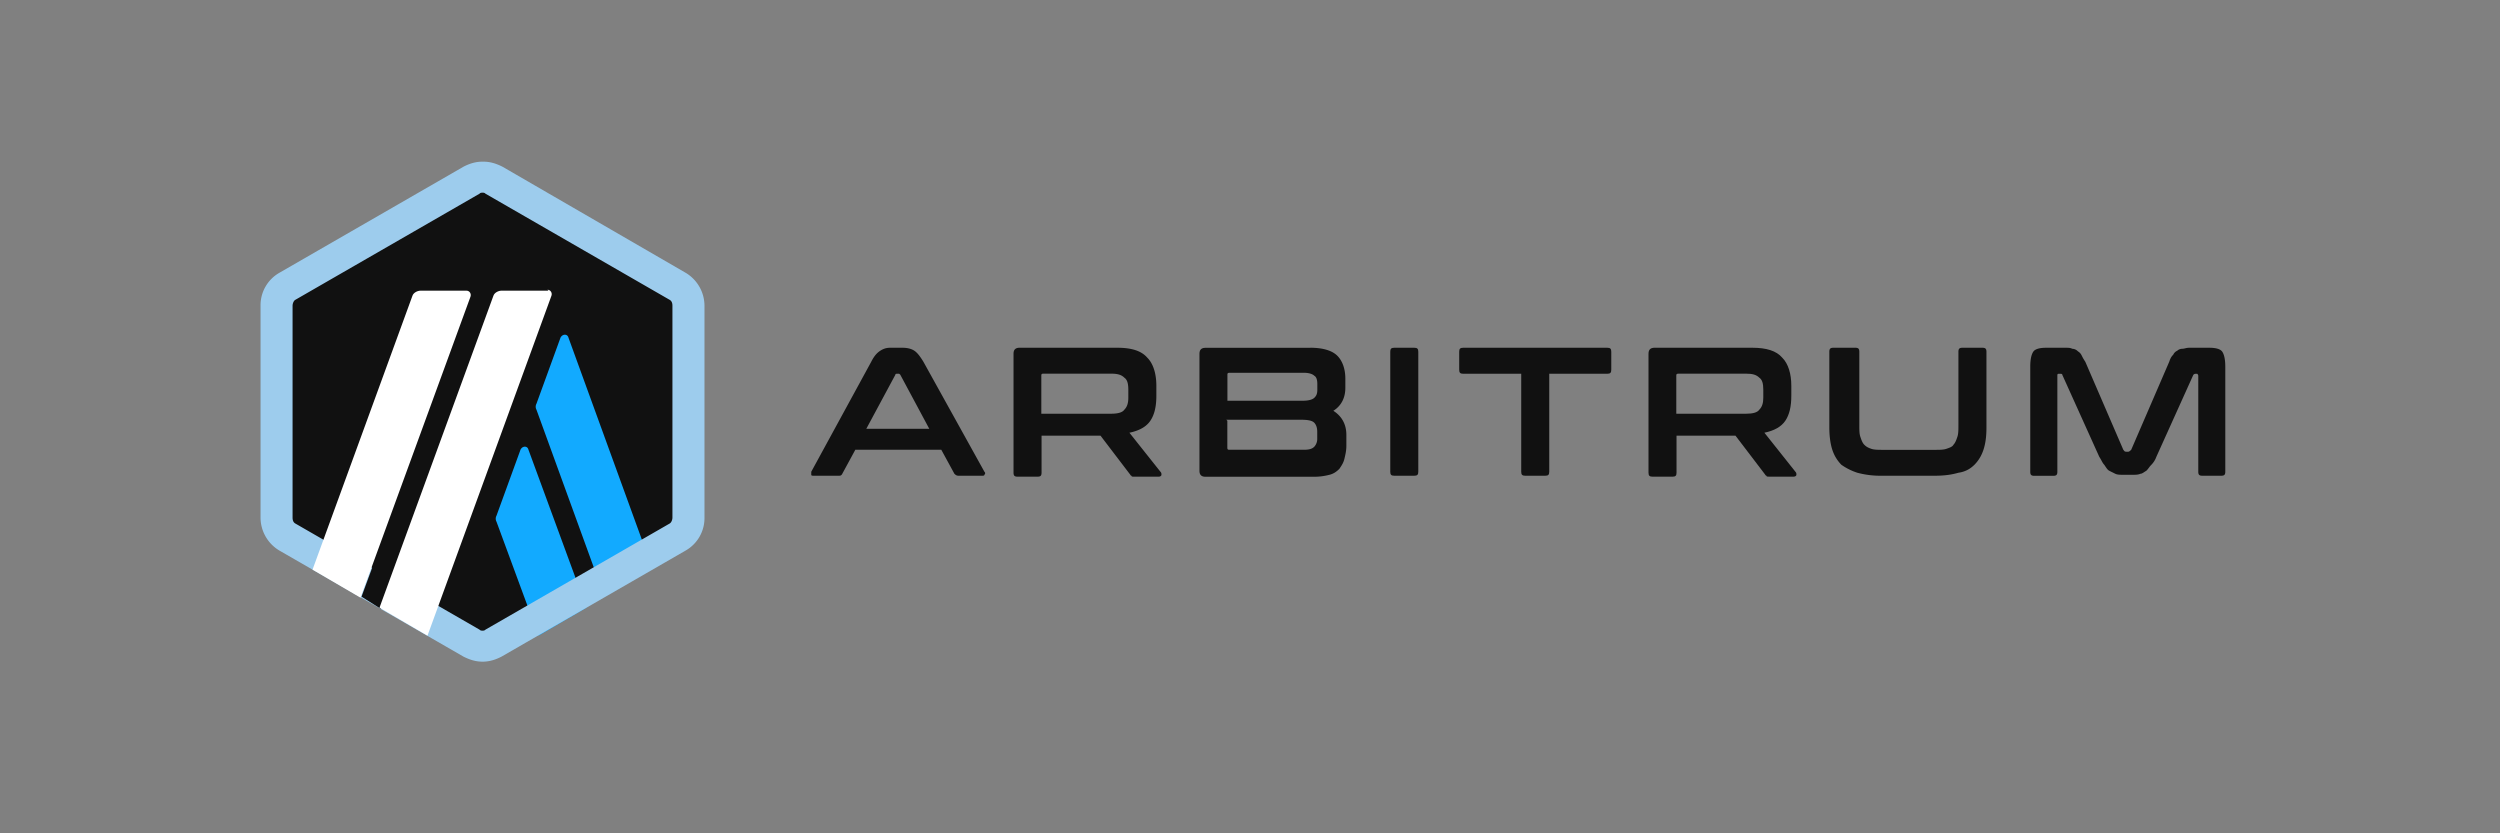 <svg xmlns="http://www.w3.org/2000/svg" width="180" height="60" fill="none"><rect width="100%" height="100%" fill="#808080" stroke="none"/><path fill="#111" d="M20.054 22.585v14.11c0 .865.503 1.73 1.227 2.16L33.52 45.91c.791.43 1.73.43 2.521 0l12.24-7.055c.791-.43 1.226-1.295 1.226-2.16v-14.11c0-.865-.503-1.73-1.226-2.16L36.036 13.37a2.628 2.628 0 0 0-2.522 0l-12.239 7.055c-.791.43-1.221 1.295-1.221 2.16Z"/><path fill="#12AAFF" d="M40.355 24.315c.147-.289.503-.289.576 0l6.044 16.632-3.454 2.018-4.896-13.466a.447.447 0 0 1 0-.43l1.73-4.754ZM35.747 37.13l1.73-4.754c.142-.288.503-.288.571 0l4.178 11.375-3.454 2.018-3.025-8.209a.447.447 0 0 1 0-.43Z"/><path fill="#9DCCED" d="M34.741 13.873c.074 0 .141 0 .215.074L48.2 21.579c.142.073.215.214.215.43v15.263c0 .141-.073.362-.214.43l-13.246 7.632c-.074.073-.141.073-.215.073-.073 0-.141 0-.215-.073L21.28 37.702c-.142-.074-.215-.215-.215-.43V22.008c0-.141.073-.362.215-.43l13.245-7.631c.068-.074.142-.074.215-.074Zm0-2.233c-.503 0-.938.141-1.368.362l-13.246 7.632a2.689 2.689 0 0 0-1.368 2.374v15.264a2.77 2.77 0 0 0 1.368 2.374l13.246 7.632c.43.215.865.362 1.368.362.503 0 .938-.141 1.368-.362l13.246-7.632a2.69 2.69 0 0 0 1.368-2.374V22.008a2.77 2.77 0 0 0-1.368-2.374l-13.178-7.632c-.43-.215-.865-.362-1.368-.362h-.068Z"/><path fill="#111" d="m26.03 42.96 1.22-3.314 2.448 2.019-2.3 2.16-1.369-.866Z"/><path fill="#fff" d="M36.103 20.928h3.387l-.074-.067c.215 0 .362.214.289.43l-8.927 24.478-3.454-2.018 8.203-22.46c.073-.221.362-.363.576-.363Zm-5.828 0h3.313c.215 0 .362.215.288.43l-7.92 21.675-3.454-2.019 7.196-19.724c.074-.22.362-.361.577-.361Z"/><path fill="#111" fill-rule="evenodd" d="M65.834 25.253c-.215-.141-.503-.215-.865-.215h-.87c-.289 0-.498.074-.719.215-.22.142-.435.362-.65.792l-4.319 7.92v.215c0 .073.074.073.215.073h1.73c.147 0 .215 0 .288-.141l.939-1.73h6.19l.944 1.73.009.008c.07.065.144.133.28.133h1.656c.141 0 .215 0 .215-.073.073-.074.073-.142 0-.215l-4.393-7.92c-.22-.362-.435-.65-.65-.792Zm1.074 5.62h-4.534l2.092-3.89c0-.073.068-.073.141-.073h.074c.027 0 .044 0 .058.005.022.007.04.025.083.068l2.086 3.89Zm15.699-5.117c-.43-.503-1.153-.718-2.16-.718h-7.043c-.289 0-.43.142-.43.43v8.565c0 .215.074.288.288.288h1.442c.215 0 .288-.073.288-.288V31.37h4.246l2.086 2.736c.026.026.041.052.055.075.023.038.04.067.086.067 0 .073.074.073.215.073h1.73c.141 0 .215-.068.215-.141 0-.074 0-.142-.074-.215l-2.233-2.81c.718-.147 1.221-.435 1.51-.865.288-.43.43-1.006.43-1.797v-.718c0-.865-.221-1.589-.65-2.019Zm-2.595 4.031h-5.037v-2.742c0-.068 0-.141.142-.141h4.895c.436 0 .724.073.939.288.215.147.288.436.288.865v.577c0 .362-.073.65-.288.865-.147.215-.509.288-.939.288Zm14.331-4.749c.939 0 1.583.215 1.945.577.362.362.577.939.577 1.656v.65c0 .719-.288 1.295-.865 1.657.576.362.938.938.938 1.73v.791c0 .341-.065.617-.13.89l-.011.049c-.068.288-.215.503-.362.718-.215.215-.43.361-.718.43-.288.073-.65.14-1.08.14h-7.846c-.289 0-.43-.14-.43-.429v-8.423c0-.289.141-.43.43-.43h7.552v-.006Zm-5.97 3.816h5.394c.43 0 .718-.073.865-.214.147-.142.215-.289.215-.577v-.43c0-.288-.074-.503-.215-.576-.142-.142-.43-.215-.718-.215h-5.4c-.14 0-.14.073-.14.141v1.871Zm-.005 1.442v1.945c0 .141.074.141.141.141h5.4c.361 0 .576-.073.717-.215a.828.828 0 0 0 .215-.577v-.503c0-.288-.074-.503-.215-.65-.141-.147-.43-.215-.938-.215h-5.394l.074.074Z" clip-rule="evenodd"/><path fill="#111" d="M102.117 25.327c0-.215-.074-.289-.289-.289h-1.441c-.215 0-.288.074-.288.289v8.638c0 .215.073.288.288.288h1.441c.215 0 .289-.073.289-.288v-8.638Zm13.607-.289c.215 0 .288.074.288.289v1.294c0 .215-.073.289-.288.289h-4.178v7.055c0 .215-.073.288-.288.288h-1.442c-.214 0-.288-.073-.288-.288V26.91h-4.178c-.214 0-.288-.074-.288-.289v-1.294c0-.215.074-.289.288-.289h10.374Z"/><path fill="#111" fill-rule="evenodd" d="M128.325 25.756c-.429-.503-1.153-.718-2.159-.718h-7.044c-.289 0-.43.142-.43.43v8.565c0 .215.074.288.288.288h1.442c.215 0 .288-.073.288-.288V31.37h4.246l2.086 2.736c.026.026.041.052.055.075.023.038.041.067.086.067 0 .073.074.073.215.073h1.73c.141 0 .215-.068.215-.141 0-.074 0-.142-.074-.215l-2.233-2.81c.718-.147 1.221-.435 1.51-.865.288-.43.429-1.006.429-1.797v-.718c0-.865-.22-1.589-.65-2.019Zm-2.595 4.031h-5.037v-2.742c0-.068 0-.141.142-.141h4.895c.436 0 .724.073.939.288.215.147.288.436.288.865v.577c0 .362-.073.65-.288.865-.147.215-.509.288-.939.288Z" clip-rule="evenodd"/><path fill="#111" d="M133.583 25.038c.215 0 .288.074.288.289v5.257c0 .362 0 .65.074.865l.011.034.001.002c.069.203.137.402.276.54.147.148.288.216.503.29.215.073.503.073.865.073h3.675c.361 0 .65 0 .865-.074l.027-.01c.205-.07.405-.137.476-.278.138-.139.212-.354.284-.565l.004-.012c.074-.215.074-.503.074-.865v-5.257c0-.215.073-.289.288-.289h1.441c.215 0 .289.074.289.289v5.472c0 .65-.074 1.153-.215 1.583-.141.43-.362.791-.65 1.08-.289.288-.65.503-1.153.576-.504.142-1.007.215-1.73.215h-3.816a6.38 6.38 0 0 1-1.73-.215 4.298 4.298 0 0 1-1.153-.576 2.758 2.758 0 0 1-.651-1.08c-.141-.43-.214-1.006-.214-1.583v-5.472c0-.215.073-.289.288-.289h1.583Zm15.62.074c-.142-.074-.289-.074-.503-.074h-1.368c-.436 0-.798.074-.939.289-.141.214-.215.576-.215 1.08v7.564c0 .214.074.288.289.288h1.373c.215 0 .289-.074.289-.288v-6.914c0-.068 0-.142.073-.142h.142c.067 0 .141 0 .141.074l2.663 5.902c.06.088.107.177.153.26.065.122.125.233.208.316a3.6 3.6 0 0 1 .073.109c.103.155.173.26.289.321.095.05.189.096.286.143l.144.072c.147.073.362.073.576.073h.651c.214 0 .435 0 .576-.073.097 0 .196-.066.294-.131.045-.03.091-.06.136-.084.075-.072.13-.145.185-.218.052-.07.105-.14.177-.212a1.58 1.58 0 0 0 .361-.576l2.663-5.902s.068-.074.141-.074h.142s.073.068.073.142v6.908c0 .215.074.288.289.288h1.368c.214 0 .288-.073.288-.288v-7.559c0-.503-.074-.864-.215-1.08-.147-.214-.509-.288-.938-.288h-1.442c-.117 0-.213.022-.3.042a.908.908 0 0 1-.203.032.544.544 0 0 0-.362.141.57.57 0 0 0-.288.288c-.147.142-.215.289-.288.504l-2.737 6.337-.026.025c-.064.06-.124.116-.188.116h-.142c-.104 0-.131-.036-.168-.085a.377.377 0 0 0-.047-.056l-2.736-6.337a3.43 3.43 0 0 1-.252-.434l-.036-.07a.646.646 0 0 0-.206-.22c-.031-.024-.06-.045-.082-.068a.589.589 0 0 0-.362-.141Z"/></svg>